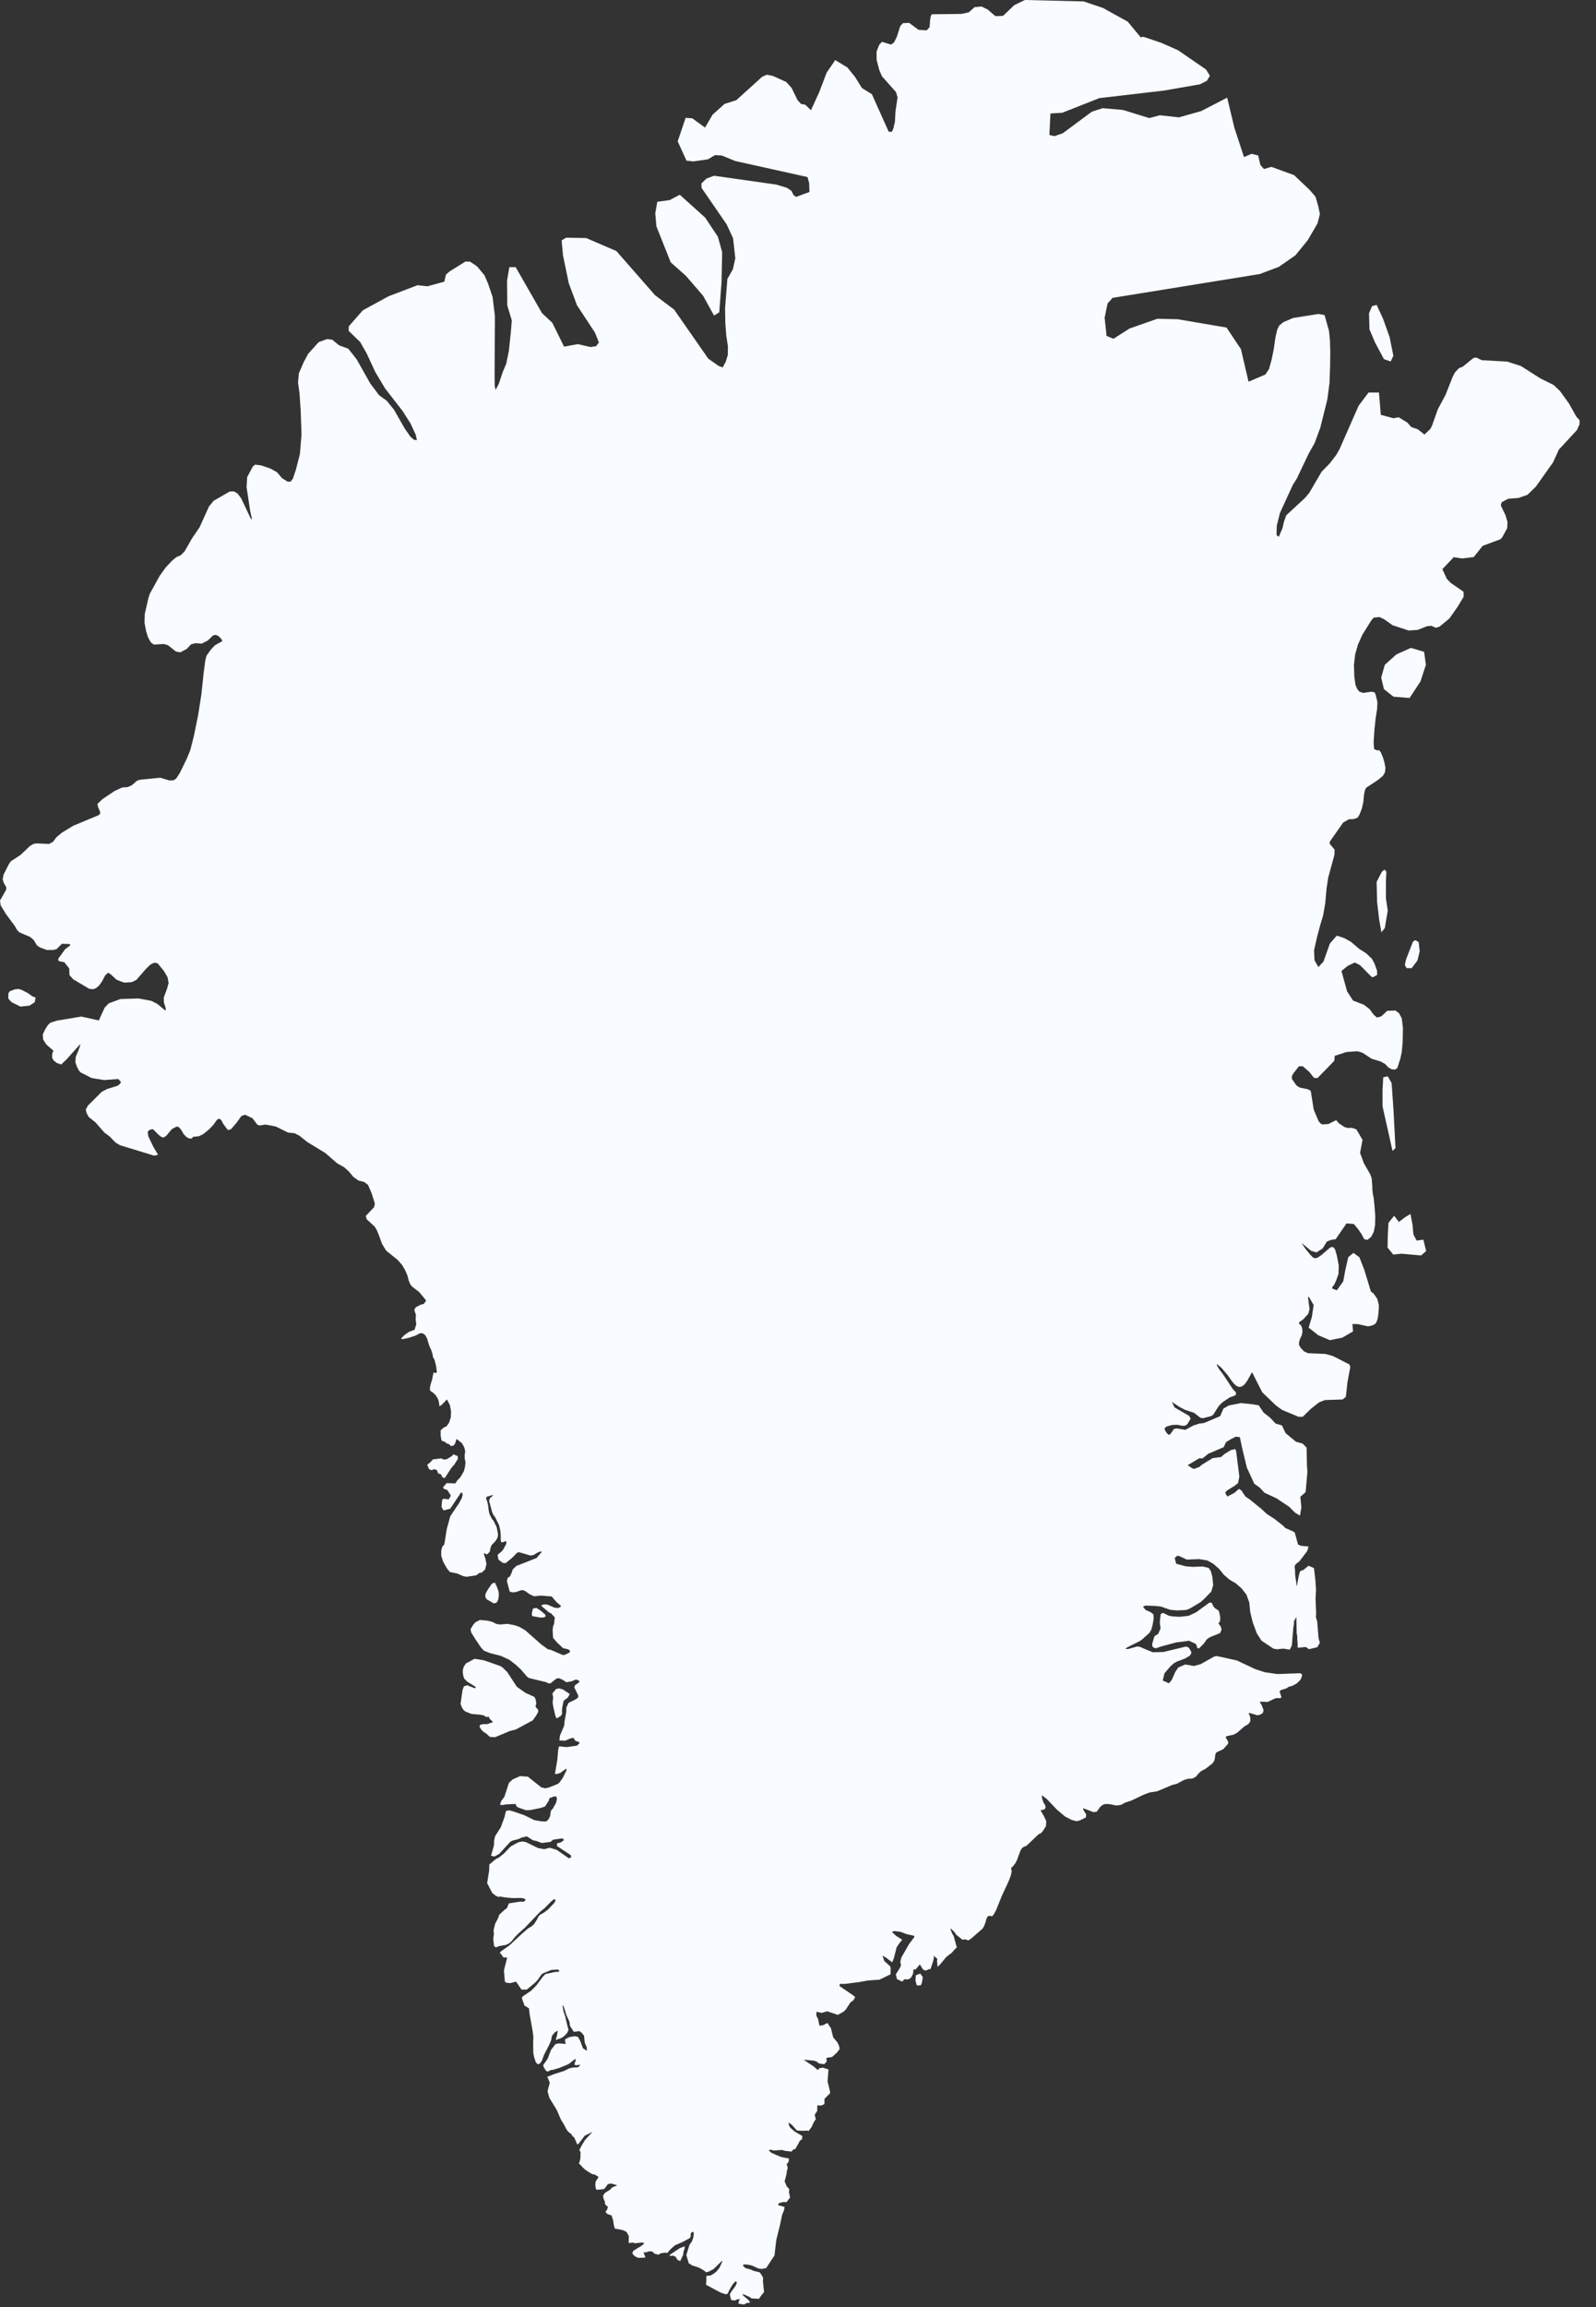<?xml version="1.0" encoding="utf-8"?>
<svg xmlns="http://www.w3.org/2000/svg" fill="none" height="100%" overflow="visible" preserveAspectRatio="none" style="display: block;" viewBox="0 0 90 130" width="100%">
<rect x="0" y="0" width="90" height="130" fill="#333333" stroke="none"/>
<path d="M62.195 0.448L63.589 1.217L64.327 2.102L64.481 2.073L65.481 2.411L66.429 2.83L68.007 3.914L68.228 4.267L68.057 4.554L67.665 4.751L65.65 5.102L61.993 5.529L59.901 6.354L59.235 6.396L59.177 7.607L59.462 7.672L59.928 7.511L61.566 6.296L62.179 6.095L63.324 6.196L64.809 6.654L65.408 6.494L66.477 6.613L67.726 6.263L69.202 5.503L69.606 7.192L70.15 8.849L70.581 8.668L70.949 8.76L71.074 9.297L71.276 9.524L71.693 9.402L72.973 9.868L73.851 10.7L74.182 11.084L74.341 11.63L74.431 12.064L74.293 12.596L73.744 13.534L73.049 14.387L72.113 15.038L71.033 15.443L62.738 16.784L62.457 17.1L62.291 17.901L62.401 18.93L62.789 19.089L63.695 18.513L65.262 17.962L66.413 17.988L69.166 18.458L69.978 19.675L70.407 21.51L71.36 21.101L71.564 20.788L71.713 20.241L71.833 19.65L71.922 19.015L72.022 18.58L72.133 18.348L72.37 18.154L72.916 17.919L74.35 17.691L74.695 17.756L74.942 18.638L74.996 19.149L75.014 19.81L75.006 20.618L74.973 21.569L74.851 22.5L74.454 24.101L74.135 24.96L73.791 25.574L73.132 26.959L72.903 27.325L72.178 28.904L71.998 29.626L71.987 30.151L72.112 30.25L72.323 29.758L72.401 29.404L72.536 29.033L73.604 28.045L73.833 27.768L74.532 26.573L74.978 26.122L75.345 25.646L75.539 25.307L76.613 22.864L77.173 22.119L77.761 22.117L77.865 23.375L78.569 23.567L78.876 23.514L79.367 23.817L79.583 24.065L79.949 24.191L80.327 24.485L80.661 24.169L80.758 23.971L81.08 23.064L81.515 22.253L81.918 21.23L82.052 20.98L82.264 20.752L82.485 20.662L83.084 20.176L83.236 20.142L83.56 20.296L84.99 20.376L85.77 20.627L86.856 21.319L87.613 21.695L87.964 22.027L88.474 22.734L88.886 23.468L89.077 23.682L89.07 23.913L88.927 24.231L87.908 25.333L87.574 26.062L86.609 27.419L86.138 27.88L85.625 28.06L85.055 28.103L84.685 28.295L84.63 28.477L84.894 29.027L85.01 29.416L84.993 29.761L84.716 30.269L84.611 30.384L83.609 30.759L83.103 31.391L82.443 31.468L81.977 31.396L81.336 32.071L81.587 32.617L81.816 32.852L82.53 33.344L82.537 33.625L82.196 34.191L81.73 34.853L81.179 35.309L80.972 35.376L80.711 35.262L80.47 35.286L79.94 35.496L79.435 35.529L78.533 35.233L78.045 34.889L77.788 34.77L77.464 34.803L77.34 34.942L76.829 35.76L76.579 36.314L76.418 36.876L76.349 37.486L76.373 38.14L76.435 38.586L76.535 38.826L76.656 38.971L76.868 39.047L77.335 38.975L77.518 39.016L77.574 39.147L77.674 39.559L77.657 39.945L77.572 40.485L77.507 41.111L77.46 41.821L77.485 42.206L77.674 42.29L77.762 42.263L77.865 42.389L77.982 42.668L78.07 42.962L78.128 43.271L78.098 43.525L77.977 43.724L77.706 43.949L77.037 44.39L76.97 44.524L76.917 44.791L76.88 45.191L76.799 45.553L76.675 45.876L76.562 46.069L76.346 46.154L76.062 46.165L75.743 46.35L74.991 47.421L74.98 47.539L75.261 47.88L75.249 48.176L74.902 49.439L74.807 50.058L74.732 50.899L74.608 51.602L74.436 52.17L74.266 52.821L74.1 53.553L74.126 54.11L74.344 54.495L74.633 54.184L74.993 53.166L75.384 52.722L75.805 52.861L76.173 53.065L76.643 53.465L77.035 53.713L77.375 54.039L77.515 54.313L77.655 54.698L77.656 54.94L77.408 55.07L77.326 55.028L76.703 54.394L76.4 54.235L75.998 54.426L75.647 54.713L75.962 55.859L76.299 56.381L76.913 56.617L77.234 56.866L77.468 57.183L77.651 57.337L77.896 57.269L78.227 56.958L78.687 56.941L78.895 57.096L79.046 57.383L79.113 57.918L79.098 58.696L79.048 59.277L78.963 59.665L78.797 60.182L78.658 60.276L78.463 60.248L78.282 60.142L78.114 59.958L77.86 59.814L77.348 59.659L76.831 59.32L76.542 59.236L75.929 59.279L75.268 59.494L75.243 59.775L74.292 60.749L74.097 60.736L73.834 60.402L73.465 60.082L73.248 60.084L72.929 60.49L72.849 60.646L72.853 60.794L73.089 61.141L73.184 61.221L73.306 61.288L73.728 61.371L73.912 61.462L74.084 62.528L74.358 63.18L74.476 63.312L74.579 63.36L74.915 63.337L75.347 63.117L75.498 63.293L75.817 63.507L76.003 63.561L76.23 63.552L76.484 63.633L76.834 64.226L76.696 64.968L76.915 65.557L77.264 66.16L77.347 66.38L77.381 66.776L77.389 67.037L77.415 67.275L77.459 67.488L77.505 67.906L77.553 68.525L77.541 69.028L77.467 69.415L77.321 69.695L77.104 69.868L76.927 69.823L76.789 69.558L76.596 69.274L76.346 68.972L75.931 68.937L75.32 69.826L75.047 69.871L74.825 69.958L74.589 70.343L74.241 70.573L73.934 70.482L73.395 70.035L73.591 70.334L73.871 70.683L74.046 70.863L74.174 70.902L74.316 70.861L74.519 70.718L74.979 70.322L75.1 70.262L75.203 70.29L75.287 70.407L75.385 70.747L75.494 71.305L75.48 71.778L75.342 72.166L75.224 72.414L75.127 72.523V72.609L75.384 72.707L75.747 72.204L75.862 71.575L76.029 70.843L76.323 70.598L76.656 70.843L76.925 71.527L77.305 72.77L77.465 72.898L77.669 73.194L77.759 73.555L77.735 73.98L77.692 74.288L77.629 74.48L77.55 74.601L77.408 74.678L77.148 74.739L76.566 74.611L76.263 74.607L76.3 75.022L75.687 75.378L74.996 75.517L74.341 75.24L73.798 74.812L73.976 74.21L74.078 73.538L73.816 73.089L73.758 73.08L73.849 73.771L73.773 74.035L73.476 74.355L73.266 74.502L73.248 74.588L73.351 74.662L73.418 74.805L73.449 75.016L73.414 75.229L73.311 75.443L73.256 75.622L73.246 75.767L73.34 75.943L73.537 76.148L73.751 76.25L74.751 76.294L75.151 76.405L76.102 76.888L76.144 77.036L75.983 77.893L75.895 78.709L75.711 78.857L74.711 78.892L74.389 79.018L73.917 79.389L73.465 79.832L73.23 79.835L72.3 79.448L71.944 79.19L71.179 78.453L70.603 77.32L70.339 77.793L70.177 78.018L70.01 78.135L69.849 78.153L69.694 78.072L69.518 77.894L69.223 77.479L68.871 77.067L68.624 76.87L68.615 76.926L68.761 77.169L68.974 77.448L69.513 78.264L69.703 78.469L69.684 78.615L69.344 78.743L68.93 79.021L68.728 79.224L68.415 79.716L68.307 79.792L67.84 79.915L67.686 79.886L67.34 79.615L66.82 79.438L66.513 79.281L66.087 78.994L66.234 79.307L67.054 79.782L67.144 79.935L66.976 80.218L66.873 80.322L66.678 80.343L66.39 80.284L66.095 80.296L65.794 80.379L65.665 80.485L65.707 80.614L65.779 80.731L65.88 80.837L65.975 80.836L66.205 80.516L66.379 80.493L66.838 80.572L67.303 80.322L67.638 80.214L67.889 80.186L68.803 79.801L68.993 79.369L69.299 79.195L69.981 79.061L70.64 79.13L70.979 79.186L71.254 79.595L71.622 79.885L71.929 80.213L72.289 80.321L72.497 80.756L73.08 81.239L73.452 81.343L73.681 81.572L73.699 82.536L73.724 82.949L73.625 84.082L73.326 84.341L73.386 84.93L73.308 85.404L73.012 85.224L72.708 84.913L71.981 84.427L71.304 84.113L71.041 83.828L70.731 83.606L70.311 82.698L70.037 81.555L69.917 80.984L69.687 80.953L69.392 81.106L69.133 81.267L69.01 81.543L68.132 81.921L67.813 82.179L67.631 82.171L66.975 82.559L67.238 82.743L67.36 82.766L67.626 82.662L67.785 82.529L68.382 82.162L68.862 82.099L69.037 81.94L69.403 81.713L69.652 81.653L69.686 81.711L69.713 81.814L69.888 83.203L69.815 83.568L69.618 83.726L69.195 83.985L69.086 84.11L69.21 84.329L69.607 84.123L69.865 83.898L70.002 83.98L70.227 84.323L70.481 84.498L71.126 85.02L71.432 85.307L71.862 85.583L72.348 85.964L72.475 86.098L72.919 86.295L73.014 86.362L73.197 87.027L73.35 87.101L73.792 87.144L73.715 87.4L73.283 87.968L73.06 88.148L73.004 88.259L73.026 88.458L73.039 88.789L73.129 89.395L73.23 88.834L73.301 88.568L73.395 88.488L73.488 88.477L73.79 88.224L74.094 88.359L74.172 88.996L74.211 89.585L74.185 90.092L74.218 90.873L74.206 91.135L74.278 91.362L74.353 92.294L74.427 92.573L74.278 92.821L73.816 92.929L73.634 92.807L73.177 92.848L73.177 92.629L73.154 92.377L73.153 92.201L73.122 92.042L73.101 91.118L72.971 91.347L72.964 91.535L72.93 91.725L72.85 92.715L72.733 92.956L72.367 92.898L72.007 92.934L71.808 92.897L71.135 92.448L70.874 92.039L70.644 91.421L70.502 90.84L70.448 90.297L70.286 89.852L70.017 89.507L69.7 89.227L69.334 89.012L69.012 88.734L68.735 88.392L68.43 88.125L68.098 87.934L67.624 87.852L66.932 87.882L66.464 87.666L66.353 87.685L66.244 87.796L66.324 88.113L66.861 88.258L67.275 88.291L67.823 88.27L68.159 88.351L68.282 88.534L68.366 88.857L68.413 89.32L68.304 89.686L67.91 90.09L67.702 90.279L67.095 90.641L66.889 90.721L66.382 90.745L65.993 90.711L65.481 90.531L65.19 90.495L64.589 90.471L64.451 90.531L64.606 90.723L64.861 90.832L65.04 90.962L65.059 91.207L64.994 91.569L64.927 91.821L64.817 92.01L64.423 92.366L64.259 92.479L63.524 92.85L63.473 92.921L63.645 92.912L64.11 92.78L64.244 92.784L65.007 93.105L65.615 93.086L66.846 92.789L66.948 92.795L67.028 92.842L67.11 92.953L67.193 93.128L67.094 93.298L66.812 93.462L66.374 93.622L66.185 93.731L66.003 93.895L65.666 94.289L65.567 94.696L65.922 94.85L66.082 94.654L66.27 94.22L66.44 93.963L66.839 93.789L67.327 93.877L67.704 93.774L68.475 93.341L68.612 93.315L69.746 93.563L70.773 94.048L71.315 94.226L72.032 94.331L73.321 94.283L73.435 94.359L73.393 94.53L73.318 94.674L73.103 94.875L72.842 95.007L72.68 95.045L72.543 95.139L72.234 95.232L72.155 95.307L72.262 95.633L72.211 95.684L71.939 95.689L71.481 95.901L71.106 95.886L71.027 95.917L71.098 95.996L71.174 96.147L71.254 96.371L71.21 96.531L71.041 96.626L70.914 96.657L70.473 96.524L70.401 96.544L70.466 96.64L70.503 96.786L70.511 96.982L70.403 97.146L70.178 97.278L69.758 97.64L69.575 97.743L69.189 97.829L69.108 97.876L69.264 98.152L69.247 98.263L68.986 98.56L68.592 98.745L68.538 98.844L68.502 99.112L68.473 99.218L68.368 99.37L67.994 99.66L67.729 99.804L67.598 99.921L67.435 100.118L67.23 100.221L66.982 100.233L66.747 100.307L66.362 100.515L66.093 100.583L65.244 100.941L64.845 100.998L64.499 101.125L63.788 101.465L63.45 101.573L63.215 101.702L62.959 101.739L62.541 101.656L62.316 101.653L62.178 101.703L62.051 101.807L61.842 102.091L61.664 102.112L61.081 101.888L61.093 101.989L61.247 102.232L61.24 102.404L60.893 102.578L60.706 102.622L60.431 102.551L60.066 102.363L59.598 101.969L59.025 101.366L58.749 101.161L58.769 101.356L58.833 101.546L58.941 101.73L58.963 101.864L58.899 101.946L58.814 101.988L58.709 101.988L58.691 102.035L58.862 102.322L58.997 102.615L58.985 102.892L58.825 103.154L58.687 103.307L58.572 103.352L57.892 104L57.702 104.082L57.615 104.162L57.545 104.281L57.347 104.812L57.267 104.974L57.107 105.184L57.041 105.221L57.021 105.306L57.05 105.441L57.006 105.665L56.89 105.977L56.493 106.834L56.174 107.626L56.034 107.883L55.932 107.992L55.867 107.953L55.708 107.973L55.631 108.111L55.561 108.36L55.485 108.55L55.403 108.68L54.762 109.239L54.597 109.342L54.449 109.277L54.273 109.302L53.91 109.008L53.847 108.899L53.612 108.656L53.62 108.783L53.659 108.853L53.692 108.955L53.774 109.08L53.956 109.736L53.812 109.87L53.684 110.023L53.355 110.28L53 110.709L52.869 110.829L52.84 110.479L52.855 110.375L52.654 110.205L52.66 110.327L52.64 110.441L52.495 110.894L52.454 110.972L52.382 110.954L52.226 111.038L52.066 110.998L51.931 110.793L51.877 110.686L51.63 110.979L51.51 110.971L51.489 111.217L51.373 111.44L51.22 111.537L51.005 111.529L50.874 111.661L50.583 111.52L50.516 111.254L50.746 110.889L50.811 110.738L50.769 110.552L50.825 110.31L51.265 109.541L51.563 109.148L51.546 109.078L51.141 108.992L50.787 108.857L50.442 108.811L50.29 108.857L50.532 109.082L50.876 109.301L50.707 109.51L50.562 109.731L50.41 110.329L50.314 110.573L49.939 110.293L49.762 110.198L49.874 110.509L50.203 110.802L50.224 110.899L50.222 111.247L49.593 111.552L48.937 111.598L48.466 111.685L47.672 111.789H47.363L47.336 111.906L48.114 112.438L48.227 112.536L48.119 112.718L47.958 112.831L47.706 113.22L47.574 113.353L47.247 113.536L46.646 113.332L46.337 113.423L46.041 113.359L46.035 113.583L46.123 113.745L46.212 114.149L46.411 114.117L46.663 113.99L46.858 114.295L46.986 114.808L47.21 115.068L47.31 115.268L47.35 115.457L47.21 115.644L46.921 115.908L46.601 115.957L46.618 116.166L46.48 116.315L46.186 116.272L46.048 116.167L45.905 116.117L45.32 116.062L45.91 116.462L46.119 116.648L46.212 116.538L46.416 116.511L46.718 116.613L46.667 117.284L46.799 117.823L46.815 117.944L46.494 118.266L46.489 118.565L46.298 118.648L46.092 118.629L46.081 118.956L45.942 119.16L45.966 119.287L46.006 119.401L45.879 119.607L45.764 119.858L45.6 120.076L45.513 120.054L45.252 120.068L44.938 120.05L44.684 119.765L44.578 119.67L44.459 119.608L44.505 119.791L44.576 119.901L44.811 120.107L45.243 120.36L45.23 120.539L45.114 120.617L44.845 121.102L44.749 121.113L44.628 121.238L44.255 121.195L44.099 121.146L43.638 121.177L43.481 121.135L43.347 121.155L43.472 121.292L43.736 121.415L44.035 121.538L44.491 121.631L44.475 121.807L44.361 121.95L44.426 122.164L44.375 122.317L44.353 122.499L44.247 122.92L44.371 123.208L44.506 123.348L44.49 123.533L44.554 123.826L44.351 124.088L44.183 124.078L43.944 124.136L43.864 124.251L44.244 124.36L44.209 124.554L44.106 124.798L43.997 125.322L43.776 126.215L43.673 127.093L43.199 127.809L43.031 127.829L42.989 127.857L42.757 127.821L42.395 127.656L42.114 127.601L41.924 127.599L41.9 127.681L42.057 127.814L42.297 127.869L42.49 127.957L42.834 128.039L42.954 128.197L43.037 128.365L43.025 128.458L43.024 128.567L43.086 129.152L42.923 129.353L42.799 129.535L42.369 129.51L42.294 129.446L41.878 129.254L41.903 129.344L42.204 129.604L42.309 129.734L42.239 129.76L42.117 129.77L41.948 129.857L41.643 129.81L41.66 129.679L41.718 129.544L41.578 129.567L41.422 129.635L41.332 129.61L41.257 129.618L41.214 129.55L41.155 129.286L41.225 129.153L41.477 128.808L41.557 128.622L41.487 128.537L41.307 128.736L41.122 129.052L41.039 129.243L40.923 129.28L40.634 129.184L39.811 128.741L39.835 128.472L39.828 128.248L40.067 128.22L40.242 128.122L40.398 128.002L40.574 127.784L40.735 127.423L40.714 127.395L40.241 127.856L39.95 128.01L39.809 128.038L39.739 127.97L39.505 127.822L39.353 127.755L39.006 127.645L38.944 127.586L38.843 127.539L38.704 127.066L38.883 126.489L39.006 126.321L39.084 126.125L39.128 125.866L39.097 125.755L38.993 125.793L38.944 125.882L38.952 126.021L38.892 126.118L38.479 126.339L38.064 126.518L37.868 126.688L37.74 126.82L37.64 126.949L37.488 126.938L37.277 126.964L37.133 127.048L36.922 126.996L36.785 126.872L36.618 126.857L36.432 126.917L36.304 126.912L36.315 126.997L36.4 127.205L36.258 127.219L35.988 127.227L35.852 127.166L35.746 127.087L35.657 126.977L35.711 126.832L36.145 126.566L36.342 126.411L36.213 126.359L35.797 126.406L35.727 126.366L35.448 126.39L35.46 125.992L35.392 125.893L35.388 125.847L35.291 125.735L35.199 125.707L35.142 125.667L34.671 125.577L34.609 125.354L34.577 125.123L34.487 124.836L34.261 124.761L34.139 124.637L34.236 124.509L34.279 124.346L34.174 124.272L34.108 124.158L34.117 124.083L34.032 123.881L34.007 123.724L34.104 123.575L34.371 123.407L34.458 123.339L34.502 123.266L34.808 123.142L34.547 123.055L34.385 123.042L34.266 123.083L34.156 123.247L34.054 123.356L33.655 123.391L33.596 123.335L33.568 123.103L33.59 122.923L33.756 122.671L33.565 122.545L33.39 122.504L33.191 122.387L33.007 122.263L32.849 122.118L32.694 121.947L32.645 121.925L32.701 121.746L32.732 121.598L32.737 121.28L32.675 121.147L32.813 120.874L32.998 120.575L33.409 120.128L32.975 120.343L32.618 120.811L32.542 120.833L32.516 120.748L32.381 120.445L32.279 120.361L32.233 120.27L32.03 120.107L31.942 119.982L31.817 119.74L31.639 119.45L31.387 118.876L30.978 118.211L30.877 117.835L31.004 117.356L30.864 117.024L31.252 116.87L31.806 116.697L32.094 116.553L32.26 116.51L32.613 116.483L32.731 116.338L32.535 116.375L32.403 116.356L32.395 116.288L32.443 116.167L32.475 116.011L32.408 116.039L32.063 116.308L31.553 116.521L31.155 116.639L31.09 116.633L30.951 116.704L30.87 116.725L30.808 116.704L30.668 116.501L30.63 116.368L30.883 116.006L31.072 115.509L31.321 115.183L31.498 115.142L31.793 115.16L31.897 115.188L31.864 114.995L31.876 114.901L32.115 114.788L32.395 114.738L32.593 114.773L32.718 115.001L32.879 115.42L33.096 115.561L33.086 115.361L32.974 115.101L32.932 114.702L32.789 114.533L32.675 114.45L32.358 114.49L32.168 114.196L32.125 114.088L32.121 113.945L31.93 113.522L31.869 113.309L31.769 113.025L31.715 113.01L31.783 113.367L31.872 113.617L31.999 114.164L32.062 114.384L31.977 114.558L31.816 114.729L31.674 114.832L31.338 114.954L31.41 114.687L31.456 114.424L31.287 114.517L31.13 114.708L31.076 114.972L30.975 115.211L30.676 115.795L30.558 116.117L30.446 116.276L30.319 116.32L30.209 116.194L30.115 115.898L30.071 115.665L30.066 115.059L30.078 114.775L30.027 114.391L29.865 113.491L29.831 113.168L29.557 112.996L29.553 112.94L29.482 112.755L29.427 112.57L29.472 112.502L29.537 112.453L29.946 112.179L30.249 111.871L30.611 111.386L30.759 111.235L31.291 111.118L31.527 111.102L31.525 111.015L31.445 110.981L31.087 111.004L30.608 111.199L30.526 111.269L30.317 111.572L30.155 111.736L29.702 112.112H29.407L29.103 111.662L28.763 111.748L28.534 111.718L28.468 111.651L28.417 111.032L28.601 110.306L28.402 110.299L28.36 110.269L28.255 110.103L28.186 110.053L28.238 109.965L28.729 109.618L29.465 108.933L29.781 108.662L29.977 108.545L30.125 108.411L30.304 108.119L30.364 107.991L30.464 107.888L30.676 107.771L30.907 107.595L31.282 107.196L31.331 107.048L31.249 107.014L31.074 107.151L30.718 107.515L30.463 107.72L29.595 108.629L29.225 108.958L29.024 109.167L28.868 109.366L28.703 109.508L28.529 109.593L28.156 109.656L27.973 109.73L27.863 109.676L27.815 109.251L27.852 108.998L27.834 108.748L27.927 108.389L28.065 108.133L28.123 107.994L28.148 107.899L28.432 107.633L28.588 107.516L28.699 107.249L29.33 107.154L29.493 107.163L29.58 107.127L29.644 107.05L29.582 106.99L29.392 106.947L28.889 106.955L28.425 106.91L28.213 106.863L28.11 106.89L27.941 106.812L27.757 106.663L27.47 106.112L27.585 105.4L27.595 105.058L27.959 104.758L28.153 104.658L28.429 104.431L28.798 104.044L29.238 103.807L29.462 103.763L29.648 103.797L30.337 104.133L30.691 104.199L31.002 104.118L31.393 104.236L32.083 104.717L32.217 104.646L32.178 104.529L31.408 104.019L31.412 103.866L31.609 103.826L31.819 103.677L31.701 103.589L31.189 103.666L31.041 103.788L30.545 103.851L30.286 103.747L30.053 103.695L29.704 103.474L29.412 103.546L29.227 103.633L28.901 103.716L28.783 103.775L28.146 104.469L27.878 104.613L27.687 104.566L27.821 104.115L27.86 103.936V103.742L27.915 103.474L28.242 102.962L28.447 102.398L28.534 102.046L28.695 102.007L28.914 102.059L29.572 102.287L30.12 102.558L30.525 102.63L30.79 102.638L30.904 102.552L30.994 102.401L31.029 102.297L31.055 102.083L31.085 102.007L31.174 101.914L31.355 101.588L31.411 101.355L31.351 101.219L31.23 101.233L30.994 101.322L30.962 101.359L30.966 101.432L30.738 101.792L30.489 101.875L29.917 101.995L29.656 102.004L29.192 101.837L29.122 101.772L29.073 101.649L28.504 101.677L28.334 101.714L28.198 101.698L28.264 101.484L28.444 101.246L28.697 100.468L28.908 100.268L29.328 100.081L29.766 100.111L30.523 100.716L30.752 100.768L30.961 100.719L31.462 100.518L31.554 100.435L31.735 100.184L31.945 99.753L31.934 99.651L31.611 99.892L31.439 99.957H31.293L31.429 99.165L31.482 98.554L31.532 98.401L31.957 98.447L32.537 98.364L32.675 98.229L32.673 98.17L32.44 98.088L32.328 97.916L32.133 97.971L31.872 98.085L31.544 98.072L31.572 97.807L31.812 97.247L31.837 96.991L31.93 96.477L31.94 96.212L32.062 95.954L32.441 95.769L32.6 95.659L32.609 95.538L32.382 95.075L32.439 94.947L32.617 94.83L32.684 94.744L32.638 94.691L32.474 94.639L32.222 94.742L31.943 94.791L31.696 94.636L31.502 94.562L31.38 94.585L31.048 94.85L30.932 94.858L30.788 94.785L29.835 94.556L29.717 94.475L29.376 94.077L29.095 93.813L28.72 93.524L28.235 93.303L27.639 93.152L27.282 93.01L27.106 92.809L26.805 92.365L26.576 91.993L26.533 91.808L26.667 91.58L26.804 91.416L27.062 91.281L27.508 91.325L27.746 91.385L28.009 91.514L28.209 91.538L28.622 91.502L29.042 91.584L29.291 91.674L29.617 91.862L30.519 92.658L30.895 92.933L31.059 92.966L31.733 93.258L31.841 93.252L32.118 93.115L32.145 93.027L32.052 92.939L31.754 92.871L31.405 92.546L31.188 92.288L31.163 91.859L31.192 91.617L31.246 91.507L31.284 91.136L31.081 90.915L30.94 90.845L30.564 90.521L30.533 90.44L30.713 90.402L30.89 90.424L31.269 90.589L31.468 90.611L31.612 90.547L31.629 90.481L31.398 90.294L31.11 89.959L30.507 89.909L30.116 89.947L29.866 89.831L29.601 89.643L29.43 89.595L29.081 89.713L28.904 89.728L28.744 89.686L28.585 89.091L28.627 88.912L28.752 88.834L28.846 88.64L28.912 88.438L29.118 88.239L30.253 87.795L30.54 87.463L30.527 87.412L30.334 87.473L30.087 87.623L29.922 87.654L29.254 87.46L29.149 87.504L28.879 87.782L28.512 88.083L28.343 88.064L28.116 87.887L28.081 87.76L28.064 87.607L28.313 87.398L28.393 87.287L28.553 86.987L28.545 86.839L28.271 86.921L28.235 86.782L28.239 86.546L28.213 86.245L28.145 85.947L27.92 85.488L27.826 85.37L27.749 85.199L27.579 84.572L27.628 84.414L27.779 84.294L27.808 84.239L27.448 84.338L27.409 84.447L27.476 84.608L27.525 84.822L27.554 85.088L27.604 85.32L27.734 85.574L27.839 85.707L28.009 86.058L28.083 86.442L28.062 86.644L27.93 86.849L27.717 87.07L27.652 87.252L27.623 87.433L27.457 87.6L27.355 87.538L27.275 87.528L27.37 87.826L27.431 88.13L27.358 88.433L27.161 88.617L27.053 88.623L26.843 88.771L26.304 88.848L26.117 88.812L25.773 88.662L25.365 88.579L25.203 88.376L24.991 88.005L24.884 87.671L24.882 87.374L24.939 87.158L25.056 87.022L25.197 86.145L25.395 85.431L25.895 84.688L26.038 84.418L26.085 84.273L26.085 84.162L26.004 84.091L25.389 85.013L25.01 85.111L24.897 84.904L24.931 84.537L24.999 84.451L25.306 84.486L25.424 84.281L25.233 83.969L25.029 83.887L24.981 83.808L25.191 83.57L25.677 83.588L25.786 83.421L25.962 83.24L26.158 82.905L26.23 82.621L26.247 82.377L26.205 82.18L26.201 81.982L26.234 81.783L26.182 81.562L26.047 81.319L25.747 81.082L25.659 81.35L25.565 81.46L25.434 81.485L25.313 81.372L25.186 81.331L25.062 81.231L24.933 81.198L24.883 81.117L24.85 80.889L24.848 80.598L24.993 80.462L25.197 80.354L25.332 80.15L25.422 79.854L25.435 79.529L25.371 79.176L25.206 78.857L24.901 79.167L24.781 79.243L24.753 79.021L24.711 78.857L24.583 78.633L24.414 78.47L24.251 78.361L24.244 78.195L24.282 78.007L24.355 77.789L24.448 77.33L24.551 77.371L24.637 77.329L24.587 76.949L24.505 76.628L24.407 76.444L24.404 76.365L24.382 76.271L24.307 76.045L24.222 75.878L24.076 75.405L23.97 75.224L23.834 75.13L23.687 75.125L23.452 75.25L23.018 75.394L22.675 75.462L22.617 75.425L22.789 75.245L23.043 75.057L23.378 74.929L23.475 74.615L23.439 74.342L23.453 74.082L23.361 73.809L23.451 73.657L23.756 73.503L23.894 73.48L24.032 73.284L23.645 72.81L23.24 72.498L23.138 72.371L23.049 72.161L22.973 71.869L22.848 71.575L22.675 71.279L22.423 70.993L21.772 70.467L21.549 70.103L21.343 69.542L21.24 69.302L21.133 69.123L20.68 68.704L20.626 68.518L21.094 68.021L21.139 67.822L20.948 67.213L20.752 66.766L20.539 66.606L20.222 66.524L19.932 66.323L19.668 66.005L19.404 65.771L19.009 65.549L18.348 64.973L17.33 64.353L16.875 63.988L16.604 63.855L16.247 63.821L15.557 63.478L14.977 63.368L14.619 63.419L14.502 63.362L14.238 63.012L13.823 62.811L13.61 62.887L13.344 63.262L13.023 63.63L12.853 63.68L12.599 63.344L12.472 63.108L12.35 63.028L12.233 63.103L12.007 63.413L11.791 63.636L11.472 63.9L11.217 64.026L10.89 64.057L10.808 64.153L10.682 64.157L10.512 64.07L10.353 63.899L10.204 63.642L10.074 63.502L9.96 63.482L9.699 63.615L9.369 64.007L9.218 64.101L9.091 64.06L8.936 63.938L8.625 63.626L8.453 63.657L8.328 63.766L8.362 64.025L8.654 64.636L8.914 65.069L8.694 65.12L6.775 64.534L6.53 64.392L6.177 64.035L5.883 63.815L5.384 63.245L4.998 62.935L4.871 62.691L4.837 62.523L4.96 62.296L5.735 61.524L6.031 61.367L6.634 61.18L6.776 61.062L6.824 60.969L6.666 60.8L5.876 60.86L5.173 60.747L4.561 60.436L4.454 60.332L4.351 60.14L4.25 59.861L4.272 59.547L4.419 59.199L4.506 58.958L4.531 58.828L3.762 59.686L3.447 59.985L3.198 59.894L3.023 59.753L2.938 59.595L2.941 59.421L2.969 59.294L3.022 59.214L2.615 58.858L2.432 58.577L2.413 58.286L2.557 57.985L2.698 57.766L2.836 57.629L3.213 57.51L4.587 57.282L5.571 57.501L5.906 56.772L6.132 56.538L6.794 56.294L7.812 56.261L8.532 56.396L8.869 56.568L9.328 56.946L9.354 56.832L9.243 56.49L9.236 56.205L9.421 55.708L9.507 55.394L9.449 55.066L9.247 54.723L8.89 54.281L8.698 54.245L8.484 54.352L8.228 54.597L7.695 55.211L7.443 55.339L7.023 55.371L6.791 55.294L6.567 55.202L6.216 54.877L6.089 54.816L5.934 54.959L5.752 55.304L5.576 55.546L5.407 55.683L5.25 55.743L5.029 55.715L4.122 55.178L3.917 54.939L3.905 54.574L3.627 54.219L3.312 54.157L3.274 54.038L3.673 53.487L3.971 53.261L3.923 53.193L3.491 53.181L3.199 53.475L3.032 53.525L2.648 53.533L2.245 53.386L2.073 53.257L1.895 52.96L1.696 52.793L1.093 52.538L0.957 52.399L0.829 52.167L0.337 51.508L0.039 51.021L0 50.743L0.344 50.144L0.359 50.005L0.211 49.744L0.15 49.552L0.201 49.285L0.501 48.692L0.613 48.531L1.152 48.18L1.693 47.667L1.889 47.552L2.064 47.525L2.774 47.556L2.994 47.429L3.181 47.178L3.487 46.922L4.127 46.532L5.548 45.939L5.641 45.869L5.649 45.756L5.522 45.449L5.495 45.3L5.786 45.022L6.443 44.583L6.892 44.371L7.181 44.356L7.414 44.261L7.742 43.982L7.927 43.933L9.045 43.824L9.54 43.976L9.783 43.972L9.939 43.865L10.145 43.548L10.531 42.756L10.734 42.26L10.926 41.501L11.173 40.3L11.358 39.112L11.481 37.937L11.577 37.213L11.644 36.952L11.877 36.62L12.118 36.36L12.534 36.13L12.496 36.022L12.32 35.841L12.156 35.772L12.005 35.813L11.728 36.086L11.37 36.27L11.022 36.242L10.771 36.31L10.541 36.559L10.168 36.758L9.92 36.713L9.47 36.356L9.244 36.289L8.67 36.323L8.502 36.19L8.355 35.929L8.238 35.565L8.15 35.093L8.162 34.601L8.369 33.704L8.448 33.458L9.008 32.443L9.353 31.964L9.696 31.603L9.946 31.391L10.182 31.295L10.408 31.07L10.824 30.342L11.254 29.713L11.789 28.531L12.047 28.219L12.952 27.697L13.198 27.689L13.407 27.819L13.605 28.09L14.161 29.265L14.205 29.229L14.107 28.786L13.905 27.446L13.937 26.889L14.255 26.289L14.386 26.182L14.721 26.222L15.262 26.408L15.624 26.611L15.899 26.941L16.225 27.145L16.394 27.134L16.515 26.977L16.687 26.463L16.912 25.583L17.002 24.486L16.958 23.163L16.892 22.183L16.806 21.56L16.853 21.037L17.126 20.405L17.375 19.94L17.971 19.278L18.454 19.102L18.741 19.146L19.118 19.458L19.64 19.648L20.112 20.246L20.877 21.605L21.384 22.279L21.805 22.579L22.219 23.089L22.831 24.16L23.151 24.615L23.341 24.779L23.509 24.805L23.447 24.503L23.154 23.869L22.707 23.165L21.713 21.885L21.166 20.968L20.675 19.912L20.314 19.276L19.66 18.642L19.669 18.387L20.459 17.487L21.91 16.695L23.547 16.07L24.094 16.134L25.056 15.872L25.147 15.474L25.354 15.295L26.25 14.736L26.507 14.744L26.901 15.009L27.321 15.513L27.516 15.966L27.78 16.739L27.909 17.816L27.89 21.125L27.897 21.736L27.947 21.971L28.13 21.621L28.348 20.968L28.544 20.504L28.694 19.781L28.799 18.795L28.862 18.057L28.606 17.214L28.594 15.812L28.722 15.056H29.08L30.562 17.641L31.146 18.189L31.809 19.533L32.585 19.391L33.3 19.555L33.617 19.506L33.773 19.299L33.551 18.743L32.534 17.195L32.073 15.96L31.749 14.393L31.671 13.548L31.918 13.395L33.053 13.413L34.759 14.147L36.941 16.637L38.015 17.445L39.939 20.208L40.52 20.618L40.754 20.704L40.931 20.37L41.04 20.005L41.048 19.517L40.955 18.902L40.901 18.187L40.888 17.366L41.018 15.718L41.328 15.173L41.465 14.553L41.338 13.421L40.974 12.638L39.559 10.585L39.554 10.337L39.839 10.063L40.263 9.903L43.77 10.4L44.376 10.582L44.635 10.76L44.748 10.995L44.893 11.095L45.646 10.816L45.628 10.303L45.534 9.976L41.464 9.074L40.706 8.764L40.32 8.74L39.921 8.979L39.093 9.096L38.711 9.051L38.215 7.965L38.664 6.639L39.041 6.669L39.758 7.189L40.183 6.462L40.857 5.857L41.524 5.643L42.979 4.325L43.248 4.209L43.587 4.28L44.339 4.622L44.636 4.949L44.977 5.645L45.174 5.859L45.409 5.899L45.731 6.211L46.196 5.196L46.616 4.092L47.099 3.387L47.782 3.799L48.214 4.332L48.609 4.964L49.168 5.311L50.115 7.424L50.292 7.426L50.376 7.25L50.465 6.861L50.497 6.282L50.614 5.488L50.529 5.192L49.736 4.3L49.586 3.955L49.434 3.382L49.431 2.906L49.579 2.529L49.734 2.356L50.247 2.513L50.416 2.39L50.577 2.068L50.769 1.462L50.921 1.306L51.265 1.288L51.792 1.679L52.255 1.712L52.421 1.532L52.447 1.151L52.487 0.908L52.542 0.805L54.217 0.784L54.632 0.693L54.957 0.402L55.355 0.367L55.702 0.541L56.132 0.912L56.56 0.895L57.197 0.289L57.796 0L61.107 0.08L62.195 0.448ZM40.559 17.598L40.265 17.781L39.651 16.669L38.678 15.542L37.821 14.782L37.015 12.753L36.951 12.02L37.065 11.372L37.769 11.273L38.332 10.973L39.765 12.262L40.482 13.338L40.724 14.207L40.687 15.92L40.559 17.598ZM78.574 20.043L78.424 20.369L78.042 20.238L77.551 19.32L77.225 18.558L77.201 17.654L77.37 17.25L77.631 17.182L77.99 17.956L78.359 18.989L78.574 20.043ZM80.101 38.4L79.487 39.33L78.578 39.258L78.04 38.83L77.887 38.183L78.092 37.459L78.744 36.875L79.563 36.508L80.305 36.728L80.408 37.459L80.101 38.4ZM78.091 52.294L77.899 52.537L77.771 51.804L77.656 50.817L77.63 49.692L77.924 49.124L78.078 48.998L78.18 49.124L78.154 49.63V50.631L78.257 51.313L78.091 52.294ZM79.606 54.555H79.324L79.219 54.38L79.286 54.069L79.678 53.059L79.809 52.977L80.001 53.086L80.059 53.606L79.931 54.122L79.606 54.555ZM1.669 56.663L1.152 56.721L0.643 56.465L0.468 56.266L0.476 55.961L0.553 55.855L0.828 55.75L1.057 55.726L1.211 55.773L1.573 55.961L1.835 56.149L2.008 56.207L1.958 56.476L1.669 56.663ZM78.693 64.694L78.526 64.852L77.963 62.344V61.418L78.002 60.703L78.258 60.648L78.475 61.033L78.578 62.506L78.693 64.694ZM79.537 68.405L79.653 69.008L79.704 69.557L79.883 69.904L80.267 69.855L80.421 70.496L80.139 70.743L79.026 70.644L78.566 70.693L78.246 70.3L78.259 69.606L78.297 68.908L78.617 68.506L78.886 68.858L79.206 68.607L79.537 68.405ZM25.828 82.191L25.623 82.521L25.456 82.71L25.093 83.269L25.03 83.288L24.933 83.216L24.857 83.069L24.72 83.034L24.672 82.941L24.653 82.865L24.592 82.817L24.495 82.787L24.34 82.844L24.198 82.787L24.091 82.541L24.289 82.375L24.412 82.234L24.886 82.178L25.02 82.243L25.104 82.242L25.232 82.203L25.512 82.027L25.554 81.945L25.805 82.048L25.828 82.191ZM27.979 90.319L27.843 90.348L27.453 90.123L27.389 90.037L27.365 89.933L27.38 89.809L27.504 89.578L27.737 89.239L27.906 89.175L28.011 89.388L28.114 89.674L28.127 89.818L28.121 89.988L28.094 90.132L28.047 90.25L27.979 90.319ZM68.754 90.847L68.805 91.106L68.811 91.228L68.8 91.33L68.771 91.404L68.703 91.469L68.83 91.639L68.871 91.754L68.879 91.846L68.798 92.023L68.22 92.256L68.059 92.368L67.859 92.644L67.615 92.882L67.534 92.881L67.439 92.635L67.053 92.454L66.328 92.548L65.478 92.776L65.177 92.882L65.025 92.826L64.978 92.74L64.976 92.622L65.076 92.274L65.117 92.185L65.312 92.069L65.444 91.761L65.401 91.424L65.452 90.953L65.585 90.88L65.918 91.048L66.134 91.083L66.516 91.105L67.029 91.048L67.442 90.856L68.195 90.307L68.328 90.314L68.424 90.509L68.494 90.605L68.718 90.754L68.754 90.847ZM30.677 91.138L30.483 91.15L30.032 91.07L29.996 91.019L29.991 90.922L30.051 90.641L30.249 90.604L30.485 90.757L30.74 90.975L30.775 91.078L30.677 91.138ZM29.145 95.047L29.628 95.388L30.14 95.623L30.191 95.73L30.23 95.892L30.24 95.976L30.228 96.054L30.196 96.126L30.233 96.218L30.341 96.331L30.352 96.463L30.223 96.689L30.043 96.94L29.088 97.453L28.751 97.54L27.916 97.89L27.661 97.876L27.605 97.859L27.447 97.705L27.231 97.562L27.13 97.45L27.04 97.29L27.076 97.191L27.237 97.152L27.465 97.154L27.801 97.038L27.707 96.933L27.62 96.868L27.559 96.729L27.419 96.756L27.314 96.676L27.111 96.625L26.584 96.577L26.239 96.439L26.138 96.356L26.049 96.214L25.971 96.012L26.084 95.227L26.161 95.025L26.34 94.959L26.777 95.135L26.836 95.059L26.358 94.767L26.182 94.593L26.13 94.456L26.099 94.253V94.134L26.121 94.014L26.164 93.893L26.28 93.73L26.765 93.469L27.293 93.558L28.211 93.879L28.324 93.946L28.606 94.22L29.145 95.047ZM31.637 96.679L31.409 96.825L31.363 96.792L31.317 96.681L31.2 96.176L31.165 95.936L31.194 95.636L31.149 95.424L31.354 95.176L31.52 95.134L31.744 95.198L32.123 95.45L32.095 95.532L32.013 95.663L31.785 95.834L31.704 96.218L31.689 96.41L31.7 96.554L31.637 96.679ZM51.925 111.873L51.699 111.875L51.624 111.602L51.646 111.303L51.901 111.209L52.038 111.415L51.988 111.721L51.925 111.873ZM38.525 127.053L38.358 127.41L38.192 127.332L38.11 127.173L37.946 127.099L37.769 127.121L37.766 127.058L38.341 126.677L38.615 126.574L38.595 126.735L38.543 126.876L38.525 127.053Z" fill="#F8FBFF" id="GL"/>
</svg>